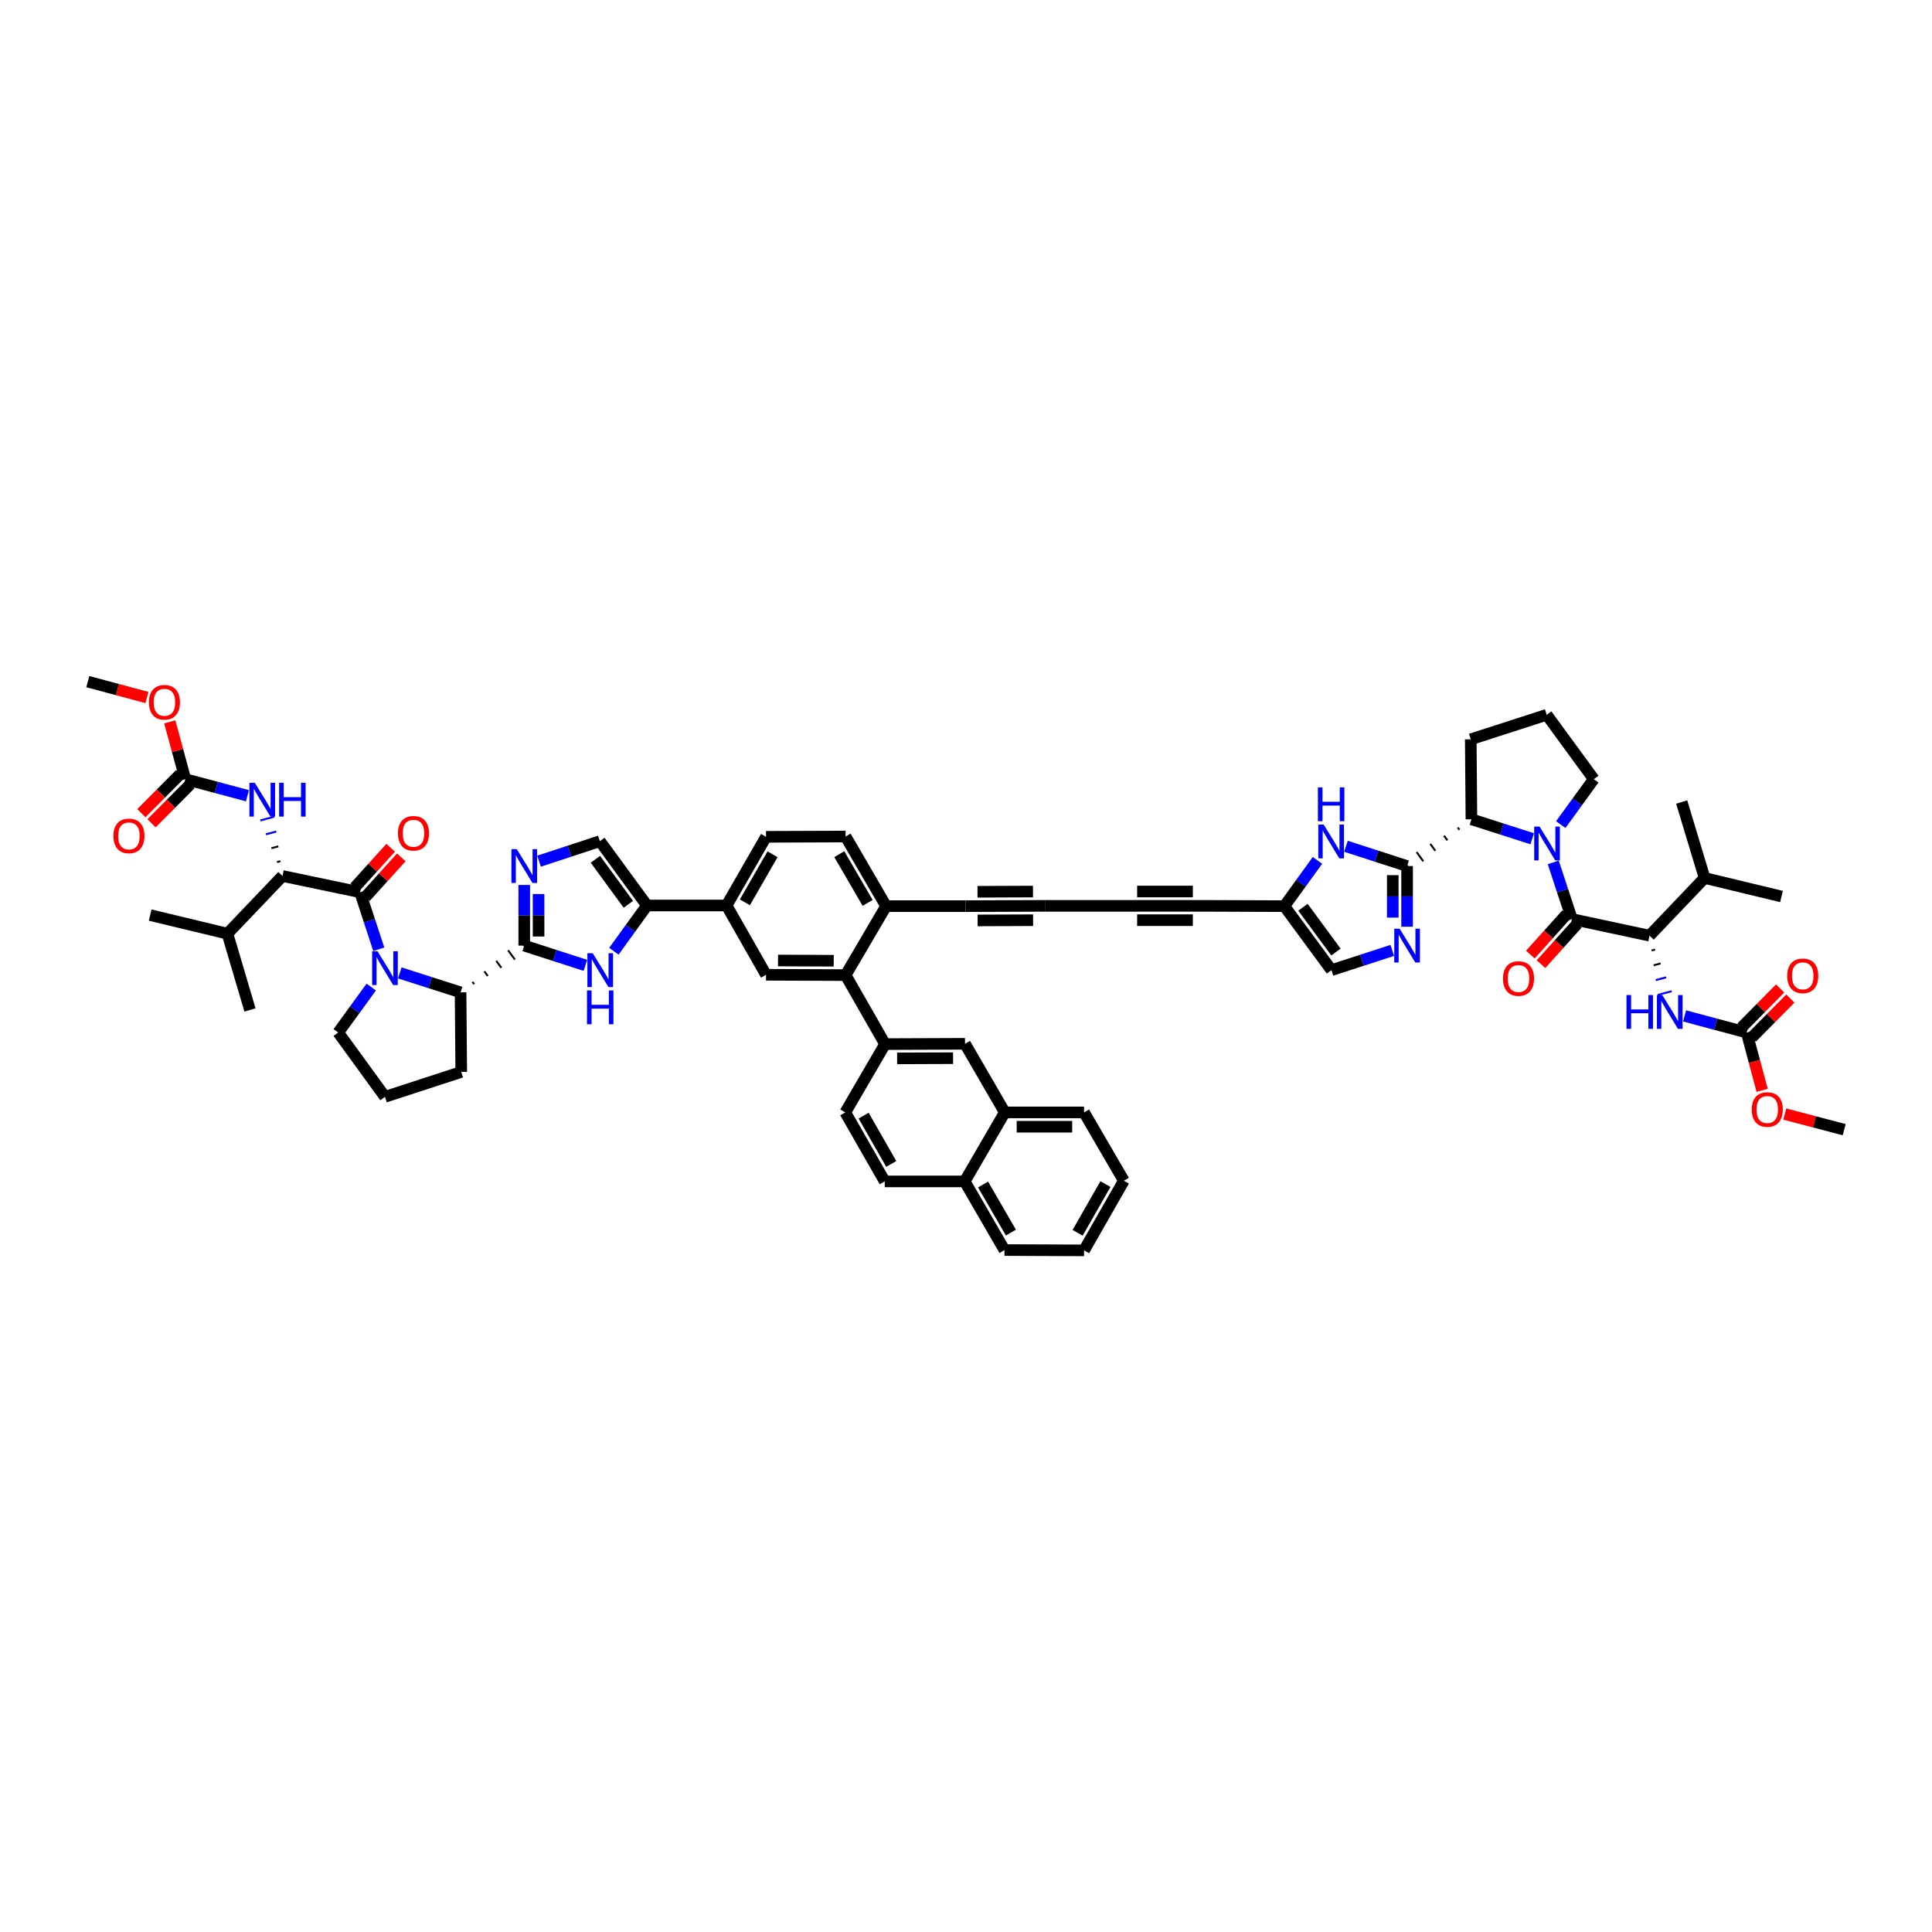 <?xml version='1.0' encoding='iso-8859-1'?>
<svg version='1.1' baseProfile='full'
              xmlns='http://www.w3.org/2000/svg'
                      xmlns:rdkit='http://www.rdkit.org/xml'
                      xmlns:xlink='http://www.w3.org/1999/xlink'
                  xml:space='preserve'
width='1000px' height='1000px' viewBox='0 0 1000 1000'>
<!-- END OF HEADER -->
<rect style='opacity:1.0;fill:#FFFFFF;stroke:none' width='1000' height='1000' x='0' y='0'> </rect>
<path class='bond-1' d='M 196.053,491.336 L 191.215,476.577' style='fill:none;fill-rule:evenodd;stroke:#0000FF;stroke-width:6px;stroke-linecap:butt;stroke-linejoin:miter;stroke-opacity:1' />
<path class='bond-1' d='M 191.215,476.577 L 186.378,461.817' style='fill:none;fill-rule:evenodd;stroke:#000000;stroke-width:6px;stroke-linecap:butt;stroke-linejoin:miter;stroke-opacity:1' />
<path class='bond-10' d='M 206.925,503.574 L 222.66,508.612' style='fill:none;fill-rule:evenodd;stroke:#0000FF;stroke-width:6px;stroke-linecap:butt;stroke-linejoin:miter;stroke-opacity:1' />
<path class='bond-10' d='M 222.66,508.612 L 238.395,513.649' style='fill:none;fill-rule:evenodd;stroke:#000000;stroke-width:6px;stroke-linecap:butt;stroke-linejoin:miter;stroke-opacity:1' />
<path class='bond-44' d='M 192.155,510.901 L 183.605,522.667' style='fill:none;fill-rule:evenodd;stroke:#0000FF;stroke-width:6px;stroke-linecap:butt;stroke-linejoin:miter;stroke-opacity:1' />
<path class='bond-44' d='M 183.605,522.667 L 175.056,534.434' style='fill:none;fill-rule:evenodd;stroke:#000000;stroke-width:6px;stroke-linecap:butt;stroke-linejoin:miter;stroke-opacity:1' />
<path class='bond-0' d='M 793.075,434.138 L 777.34,429.101' style='fill:none;fill-rule:evenodd;stroke:#0000FF;stroke-width:6px;stroke-linecap:butt;stroke-linejoin:miter;stroke-opacity:1' />
<path class='bond-0' d='M 777.34,429.101 L 761.605,424.063' style='fill:none;fill-rule:evenodd;stroke:#000000;stroke-width:6px;stroke-linecap:butt;stroke-linejoin:miter;stroke-opacity:1' />
<path class='bond-2' d='M 803.961,446.372 L 808.791,461.041' style='fill:none;fill-rule:evenodd;stroke:#0000FF;stroke-width:6px;stroke-linecap:butt;stroke-linejoin:miter;stroke-opacity:1' />
<path class='bond-2' d='M 808.791,461.041 L 813.622,475.709' style='fill:none;fill-rule:evenodd;stroke:#000000;stroke-width:6px;stroke-linecap:butt;stroke-linejoin:miter;stroke-opacity:1' />
<path class='bond-43' d='M 807.846,426.812 L 816.395,415.047' style='fill:none;fill-rule:evenodd;stroke:#0000FF;stroke-width:6px;stroke-linecap:butt;stroke-linejoin:miter;stroke-opacity:1' />
<path class='bond-43' d='M 816.395,415.047 L 824.944,403.283' style='fill:none;fill-rule:evenodd;stroke:#000000;stroke-width:6px;stroke-linecap:butt;stroke-linejoin:miter;stroke-opacity:1' />
<path class='bond-12' d='M 186.378,461.817 L 146.222,453.409' style='fill:none;fill-rule:evenodd;stroke:#000000;stroke-width:6px;stroke-linecap:butt;stroke-linejoin:miter;stroke-opacity:1' />
<path class='bond-32' d='M 189.127,464.305 L 198.417,454.037' style='fill:none;fill-rule:evenodd;stroke:#000000;stroke-width:6px;stroke-linecap:butt;stroke-linejoin:miter;stroke-opacity:1' />
<path class='bond-32' d='M 198.417,454.037 L 207.707,443.77' style='fill:none;fill-rule:evenodd;stroke:#FF0000;stroke-width:6px;stroke-linecap:butt;stroke-linejoin:miter;stroke-opacity:1' />
<path class='bond-32' d='M 183.628,459.33 L 192.918,449.062' style='fill:none;fill-rule:evenodd;stroke:#000000;stroke-width:6px;stroke-linecap:butt;stroke-linejoin:miter;stroke-opacity:1' />
<path class='bond-32' d='M 192.918,449.062 L 202.208,438.794' style='fill:none;fill-rule:evenodd;stroke:#FF0000;stroke-width:6px;stroke-linecap:butt;stroke-linejoin:miter;stroke-opacity:1' />
<path class='bond-13' d='M 813.622,475.709 L 853.778,484.303' style='fill:none;fill-rule:evenodd;stroke:#000000;stroke-width:6px;stroke-linecap:butt;stroke-linejoin:miter;stroke-opacity:1' />
<path class='bond-31' d='M 810.865,473.23 L 801.487,483.658' style='fill:none;fill-rule:evenodd;stroke:#000000;stroke-width:6px;stroke-linecap:butt;stroke-linejoin:miter;stroke-opacity:1' />
<path class='bond-31' d='M 801.487,483.658 L 792.11,494.085' style='fill:none;fill-rule:evenodd;stroke:#FF0000;stroke-width:6px;stroke-linecap:butt;stroke-linejoin:miter;stroke-opacity:1' />
<path class='bond-31' d='M 816.379,478.189 L 807.001,488.616' style='fill:none;fill-rule:evenodd;stroke:#000000;stroke-width:6px;stroke-linecap:butt;stroke-linejoin:miter;stroke-opacity:1' />
<path class='bond-31' d='M 807.001,488.616 L 797.623,499.044' style='fill:none;fill-rule:evenodd;stroke:#FF0000;stroke-width:6px;stroke-linecap:butt;stroke-linejoin:miter;stroke-opacity:1' />
<path class='bond-3' d='M 245.425,509.406 L 244.547,508.211' style='fill:none;fill-rule:evenodd;stroke:#000000;stroke-width:1.0px;stroke-linecap:butt;stroke-linejoin:miter;stroke-opacity:1' />
<path class='bond-3' d='M 252.454,505.163 L 250.698,502.772' style='fill:none;fill-rule:evenodd;stroke:#000000;stroke-width:1.0px;stroke-linecap:butt;stroke-linejoin:miter;stroke-opacity:1' />
<path class='bond-3' d='M 259.484,500.92 L 256.85,497.334' style='fill:none;fill-rule:evenodd;stroke:#000000;stroke-width:1.0px;stroke-linecap:butt;stroke-linejoin:miter;stroke-opacity:1' />
<path class='bond-3' d='M 266.514,496.677 L 263.002,491.895' style='fill:none;fill-rule:evenodd;stroke:#000000;stroke-width:1.0px;stroke-linecap:butt;stroke-linejoin:miter;stroke-opacity:1' />
<path class='bond-3' d='M 273.544,492.433 L 269.154,486.457' style='fill:none;fill-rule:evenodd;stroke:#000000;stroke-width:1.0px;stroke-linecap:butt;stroke-linejoin:miter;stroke-opacity:1' />
<path class='bond-5' d='M 271.349,489.445 L 287.174,494.557' style='fill:none;fill-rule:evenodd;stroke:#000000;stroke-width:6px;stroke-linecap:butt;stroke-linejoin:miter;stroke-opacity:1' />
<path class='bond-5' d='M 287.174,494.557 L 302.999,499.669' style='fill:none;fill-rule:evenodd;stroke:#0000FF;stroke-width:6px;stroke-linecap:butt;stroke-linejoin:miter;stroke-opacity:1' />
<path class='bond-6' d='M 271.349,489.445 L 271.349,473.746' style='fill:none;fill-rule:evenodd;stroke:#000000;stroke-width:6px;stroke-linecap:butt;stroke-linejoin:miter;stroke-opacity:1' />
<path class='bond-6' d='M 271.349,473.746 L 271.349,458.047' style='fill:none;fill-rule:evenodd;stroke:#0000FF;stroke-width:6px;stroke-linecap:butt;stroke-linejoin:miter;stroke-opacity:1' />
<path class='bond-6' d='M 278.765,484.735 L 278.765,473.746' style='fill:none;fill-rule:evenodd;stroke:#000000;stroke-width:6px;stroke-linecap:butt;stroke-linejoin:miter;stroke-opacity:1' />
<path class='bond-6' d='M 278.765,473.746 L 278.765,462.757' style='fill:none;fill-rule:evenodd;stroke:#0000FF;stroke-width:6px;stroke-linecap:butt;stroke-linejoin:miter;stroke-opacity:1' />
<path class='bond-4' d='M 728.309,448.267 L 712.486,443.15' style='fill:none;fill-rule:evenodd;stroke:#000000;stroke-width:6px;stroke-linecap:butt;stroke-linejoin:miter;stroke-opacity:1' />
<path class='bond-4' d='M 712.486,443.15 L 696.663,438.034' style='fill:none;fill-rule:evenodd;stroke:#0000FF;stroke-width:6px;stroke-linecap:butt;stroke-linejoin:miter;stroke-opacity:1' />
<path class='bond-11' d='M 754.51,428.304 L 755.382,429.504' style='fill:none;fill-rule:evenodd;stroke:#000000;stroke-width:1.0px;stroke-linecap:butt;stroke-linejoin:miter;stroke-opacity:1' />
<path class='bond-11' d='M 747.415,432.545 L 749.159,434.944' style='fill:none;fill-rule:evenodd;stroke:#000000;stroke-width:1.0px;stroke-linecap:butt;stroke-linejoin:miter;stroke-opacity:1' />
<path class='bond-11' d='M 740.319,436.786 L 742.936,440.385' style='fill:none;fill-rule:evenodd;stroke:#000000;stroke-width:1.0px;stroke-linecap:butt;stroke-linejoin:miter;stroke-opacity:1' />
<path class='bond-11' d='M 733.224,441.027 L 736.712,445.826' style='fill:none;fill-rule:evenodd;stroke:#000000;stroke-width:1.0px;stroke-linecap:butt;stroke-linejoin:miter;stroke-opacity:1' />
<path class='bond-11' d='M 726.129,445.268 L 730.489,451.266' style='fill:none;fill-rule:evenodd;stroke:#000000;stroke-width:1.0px;stroke-linecap:butt;stroke-linejoin:miter;stroke-opacity:1' />
<path class='bond-66' d='M 728.309,448.267 L 728.309,463.966' style='fill:none;fill-rule:evenodd;stroke:#000000;stroke-width:6px;stroke-linecap:butt;stroke-linejoin:miter;stroke-opacity:1' />
<path class='bond-66' d='M 728.309,463.966 L 728.309,479.665' style='fill:none;fill-rule:evenodd;stroke:#0000FF;stroke-width:6px;stroke-linecap:butt;stroke-linejoin:miter;stroke-opacity:1' />
<path class='bond-66' d='M 720.893,452.977 L 720.893,463.966' style='fill:none;fill-rule:evenodd;stroke:#000000;stroke-width:6px;stroke-linecap:butt;stroke-linejoin:miter;stroke-opacity:1' />
<path class='bond-66' d='M 720.893,463.966 L 720.893,474.955' style='fill:none;fill-rule:evenodd;stroke:#0000FF;stroke-width:6px;stroke-linecap:butt;stroke-linejoin:miter;stroke-opacity:1' />
<path class='bond-8' d='M 317.745,492.363 L 326.309,480.522' style='fill:none;fill-rule:evenodd;stroke:#0000FF;stroke-width:6px;stroke-linecap:butt;stroke-linejoin:miter;stroke-opacity:1' />
<path class='bond-8' d='M 326.309,480.522 L 334.873,468.681' style='fill:none;fill-rule:evenodd;stroke:#000000;stroke-width:6px;stroke-linecap:butt;stroke-linejoin:miter;stroke-opacity:1' />
<path class='bond-15' d='M 279.017,445.744 L 294.756,440.564' style='fill:none;fill-rule:evenodd;stroke:#0000FF;stroke-width:6px;stroke-linecap:butt;stroke-linejoin:miter;stroke-opacity:1' />
<path class='bond-15' d='M 294.756,440.564 L 310.496,435.385' style='fill:none;fill-rule:evenodd;stroke:#000000;stroke-width:6px;stroke-linecap:butt;stroke-linejoin:miter;stroke-opacity:1' />
<path class='bond-7' d='M 720.643,491.932 L 704.903,497.039' style='fill:none;fill-rule:evenodd;stroke:#0000FF;stroke-width:6px;stroke-linecap:butt;stroke-linejoin:miter;stroke-opacity:1' />
<path class='bond-7' d='M 704.903,497.039 L 689.162,502.146' style='fill:none;fill-rule:evenodd;stroke:#000000;stroke-width:6px;stroke-linecap:butt;stroke-linejoin:miter;stroke-opacity:1' />
<path class='bond-23' d='M 334.873,468.681 L 376.067,468.681' style='fill:none;fill-rule:evenodd;stroke:#000000;stroke-width:6px;stroke-linecap:butt;stroke-linejoin:miter;stroke-opacity:1' />
<path class='bond-62' d='M 334.873,468.681 L 310.496,435.385' style='fill:none;fill-rule:evenodd;stroke:#000000;stroke-width:6px;stroke-linecap:butt;stroke-linejoin:miter;stroke-opacity:1' />
<path class='bond-62' d='M 325.233,468.067 L 308.169,444.76' style='fill:none;fill-rule:evenodd;stroke:#000000;stroke-width:6px;stroke-linecap:butt;stroke-linejoin:miter;stroke-opacity:1' />
<path class='bond-9' d='M 681.916,445.337 L 673.351,457.178' style='fill:none;fill-rule:evenodd;stroke:#0000FF;stroke-width:6px;stroke-linecap:butt;stroke-linejoin:miter;stroke-opacity:1' />
<path class='bond-9' d='M 673.351,457.178 L 664.785,469.019' style='fill:none;fill-rule:evenodd;stroke:#000000;stroke-width:6px;stroke-linecap:butt;stroke-linejoin:miter;stroke-opacity:1' />
<path class='bond-47' d='M 238.395,513.649 L 238.737,554.843' style='fill:none;fill-rule:evenodd;stroke:#000000;stroke-width:6px;stroke-linecap:butt;stroke-linejoin:miter;stroke-opacity:1' />
<path class='bond-48' d='M 761.605,424.063 L 761.263,382.671' style='fill:none;fill-rule:evenodd;stroke:#000000;stroke-width:6px;stroke-linecap:butt;stroke-linejoin:miter;stroke-opacity:1' />
<path class='bond-21' d='M 145.146,445.742 L 143.354,446.217' style='fill:none;fill-rule:evenodd;stroke:#000000;stroke-width:1.0px;stroke-linecap:butt;stroke-linejoin:miter;stroke-opacity:1' />
<path class='bond-21' d='M 144.07,438.075 L 140.486,439.026' style='fill:none;fill-rule:evenodd;stroke:#000000;stroke-width:1.0px;stroke-linecap:butt;stroke-linejoin:miter;stroke-opacity:1' />
<path class='bond-21' d='M 142.994,430.408 L 137.618,431.835' style='fill:none;fill-rule:evenodd;stroke:#0000FF;stroke-width:1.0px;stroke-linecap:butt;stroke-linejoin:miter;stroke-opacity:1' />
<path class='bond-21' d='M 141.918,422.741 L 134.751,424.643' style='fill:none;fill-rule:evenodd;stroke:#0000FF;stroke-width:1.0px;stroke-linecap:butt;stroke-linejoin:miter;stroke-opacity:1' />
<path class='bond-41' d='M 146.222,453.409 L 117.712,483.265' style='fill:none;fill-rule:evenodd;stroke:#000000;stroke-width:6px;stroke-linecap:butt;stroke-linejoin:miter;stroke-opacity:1' />
<path class='bond-22' d='M 854.854,491.967 L 856.646,491.492' style='fill:none;fill-rule:evenodd;stroke:#000000;stroke-width:1.0px;stroke-linecap:butt;stroke-linejoin:miter;stroke-opacity:1' />
<path class='bond-22' d='M 855.93,499.631 L 859.514,498.68' style='fill:none;fill-rule:evenodd;stroke:#000000;stroke-width:1.0px;stroke-linecap:butt;stroke-linejoin:miter;stroke-opacity:1' />
<path class='bond-22' d='M 857.006,507.295 L 862.381,505.868' style='fill:none;fill-rule:evenodd;stroke:#0000FF;stroke-width:1.0px;stroke-linecap:butt;stroke-linejoin:miter;stroke-opacity:1' />
<path class='bond-22' d='M 858.081,514.96 L 865.249,513.057' style='fill:none;fill-rule:evenodd;stroke:#0000FF;stroke-width:1.0px;stroke-linecap:butt;stroke-linejoin:miter;stroke-opacity:1' />
<path class='bond-42' d='M 853.778,484.303 L 882.288,454.431' style='fill:none;fill-rule:evenodd;stroke:#000000;stroke-width:6px;stroke-linecap:butt;stroke-linejoin:miter;stroke-opacity:1' />
<path class='bond-14' d='M 437.683,504.717 L 396.493,504.544' style='fill:none;fill-rule:evenodd;stroke:#000000;stroke-width:6px;stroke-linecap:butt;stroke-linejoin:miter;stroke-opacity:1' />
<path class='bond-14' d='M 431.536,497.276 L 402.703,497.154' style='fill:none;fill-rule:evenodd;stroke:#000000;stroke-width:6px;stroke-linecap:butt;stroke-linejoin:miter;stroke-opacity:1' />
<path class='bond-16' d='M 437.683,504.717 L 458.11,540.428' style='fill:none;fill-rule:evenodd;stroke:#000000;stroke-width:6px;stroke-linecap:butt;stroke-linejoin:miter;stroke-opacity:1' />
<path class='bond-63' d='M 437.683,504.717 L 458.637,469.019' style='fill:none;fill-rule:evenodd;stroke:#000000;stroke-width:6px;stroke-linecap:butt;stroke-linejoin:miter;stroke-opacity:1' />
<path class='bond-30' d='M 458.11,540.428 L 499.489,540.271' style='fill:none;fill-rule:evenodd;stroke:#000000;stroke-width:6px;stroke-linecap:butt;stroke-linejoin:miter;stroke-opacity:1' />
<path class='bond-30' d='M 464.345,547.82 L 493.31,547.711' style='fill:none;fill-rule:evenodd;stroke:#000000;stroke-width:6px;stroke-linecap:butt;stroke-linejoin:miter;stroke-opacity:1' />
<path class='bond-36' d='M 458.11,540.428 L 437.514,575.78' style='fill:none;fill-rule:evenodd;stroke:#000000;stroke-width:6px;stroke-linecap:butt;stroke-linejoin:miter;stroke-opacity:1' />
<path class='bond-17' d='M 396.493,504.544 L 376.067,468.681' style='fill:none;fill-rule:evenodd;stroke:#000000;stroke-width:6px;stroke-linecap:butt;stroke-linejoin:miter;stroke-opacity:1' />
<path class='bond-18' d='M 664.785,469.019 L 623.595,468.862' style='fill:none;fill-rule:evenodd;stroke:#000000;stroke-width:6px;stroke-linecap:butt;stroke-linejoin:miter;stroke-opacity:1' />
<path class='bond-28' d='M 664.785,469.019 L 689.162,502.146' style='fill:none;fill-rule:evenodd;stroke:#000000;stroke-width:6px;stroke-linecap:butt;stroke-linejoin:miter;stroke-opacity:1' />
<path class='bond-28' d='M 674.415,469.593 L 691.479,492.782' style='fill:none;fill-rule:evenodd;stroke:#000000;stroke-width:6px;stroke-linecap:butt;stroke-linejoin:miter;stroke-opacity:1' />
<path class='bond-19' d='M 904.077,534.434 L 888.002,530.132' style='fill:none;fill-rule:evenodd;stroke:#000000;stroke-width:6px;stroke-linecap:butt;stroke-linejoin:miter;stroke-opacity:1' />
<path class='bond-19' d='M 888.002,530.132 L 871.927,525.831' style='fill:none;fill-rule:evenodd;stroke:#0000FF;stroke-width:6px;stroke-linecap:butt;stroke-linejoin:miter;stroke-opacity:1' />
<path class='bond-34' d='M 906.715,537.039 L 916.692,526.939' style='fill:none;fill-rule:evenodd;stroke:#000000;stroke-width:6px;stroke-linecap:butt;stroke-linejoin:miter;stroke-opacity:1' />
<path class='bond-34' d='M 916.692,526.939 L 926.669,516.839' style='fill:none;fill-rule:evenodd;stroke:#FF0000;stroke-width:6px;stroke-linecap:butt;stroke-linejoin:miter;stroke-opacity:1' />
<path class='bond-34' d='M 901.44,531.828 L 911.417,521.728' style='fill:none;fill-rule:evenodd;stroke:#000000;stroke-width:6px;stroke-linecap:butt;stroke-linejoin:miter;stroke-opacity:1' />
<path class='bond-34' d='M 911.417,521.728 L 921.394,511.627' style='fill:none;fill-rule:evenodd;stroke:#FF0000;stroke-width:6px;stroke-linecap:butt;stroke-linejoin:miter;stroke-opacity:1' />
<path class='bond-46' d='M 904.077,534.434 L 908.083,549.401' style='fill:none;fill-rule:evenodd;stroke:#000000;stroke-width:6px;stroke-linecap:butt;stroke-linejoin:miter;stroke-opacity:1' />
<path class='bond-46' d='M 908.083,549.401 L 912.088,564.368' style='fill:none;fill-rule:evenodd;stroke:#FF0000;stroke-width:6px;stroke-linecap:butt;stroke-linejoin:miter;stroke-opacity:1' />
<path class='bond-20' d='M 95.922,403.283 L 111.998,407.577' style='fill:none;fill-rule:evenodd;stroke:#000000;stroke-width:6px;stroke-linecap:butt;stroke-linejoin:miter;stroke-opacity:1' />
<path class='bond-20' d='M 111.998,407.577 L 128.073,411.872' style='fill:none;fill-rule:evenodd;stroke:#0000FF;stroke-width:6px;stroke-linecap:butt;stroke-linejoin:miter;stroke-opacity:1' />
<path class='bond-35' d='M 93.294,400.668 L 83.233,410.782' style='fill:none;fill-rule:evenodd;stroke:#000000;stroke-width:6px;stroke-linecap:butt;stroke-linejoin:miter;stroke-opacity:1' />
<path class='bond-35' d='M 83.233,410.782 L 73.173,420.896' style='fill:none;fill-rule:evenodd;stroke:#FF0000;stroke-width:6px;stroke-linecap:butt;stroke-linejoin:miter;stroke-opacity:1' />
<path class='bond-35' d='M 98.551,405.898 L 88.491,416.012' style='fill:none;fill-rule:evenodd;stroke:#000000;stroke-width:6px;stroke-linecap:butt;stroke-linejoin:miter;stroke-opacity:1' />
<path class='bond-35' d='M 88.491,416.012 L 78.431,426.126' style='fill:none;fill-rule:evenodd;stroke:#FF0000;stroke-width:6px;stroke-linecap:butt;stroke-linejoin:miter;stroke-opacity:1' />
<path class='bond-45' d='M 95.922,403.283 L 91.895,388.45' style='fill:none;fill-rule:evenodd;stroke:#000000;stroke-width:6px;stroke-linecap:butt;stroke-linejoin:miter;stroke-opacity:1' />
<path class='bond-45' d='M 91.895,388.45 L 87.868,373.617' style='fill:none;fill-rule:evenodd;stroke:#FF0000;stroke-width:6px;stroke-linecap:butt;stroke-linejoin:miter;stroke-opacity:1' />
<path class='bond-37' d='M 376.067,468.681 L 396.493,433.139' style='fill:none;fill-rule:evenodd;stroke:#000000;stroke-width:6px;stroke-linecap:butt;stroke-linejoin:miter;stroke-opacity:1' />
<path class='bond-37' d='M 385.561,467.045 L 399.859,442.166' style='fill:none;fill-rule:evenodd;stroke:#000000;stroke-width:6px;stroke-linecap:butt;stroke-linejoin:miter;stroke-opacity:1' />
<path class='bond-24' d='M 582.401,468.862 L 540.852,468.862' style='fill:none;fill-rule:evenodd;stroke:#000000;stroke-width:6px;stroke-linecap:butt;stroke-linejoin:miter;stroke-opacity:1' />
<path class='bond-26' d='M 582.401,468.862 L 623.595,468.862' style='fill:none;fill-rule:evenodd;stroke:#000000;stroke-width:6px;stroke-linecap:butt;stroke-linejoin:miter;stroke-opacity:1' />
<path class='bond-26' d='M 588.58,476.278 L 617.416,476.278' style='fill:none;fill-rule:evenodd;stroke:#000000;stroke-width:6px;stroke-linecap:butt;stroke-linejoin:miter;stroke-opacity:1' />
<path class='bond-26' d='M 588.58,461.447 L 617.416,461.447' style='fill:none;fill-rule:evenodd;stroke:#000000;stroke-width:6px;stroke-linecap:butt;stroke-linejoin:miter;stroke-opacity:1' />
<path class='bond-25' d='M 540.852,468.862 L 499.831,469.019' style='fill:none;fill-rule:evenodd;stroke:#000000;stroke-width:6px;stroke-linecap:butt;stroke-linejoin:miter;stroke-opacity:1' />
<path class='bond-25' d='M 534.671,461.47 L 505.956,461.58' style='fill:none;fill-rule:evenodd;stroke:#000000;stroke-width:6px;stroke-linecap:butt;stroke-linejoin:miter;stroke-opacity:1' />
<path class='bond-25' d='M 534.727,476.301 L 506.013,476.411' style='fill:none;fill-rule:evenodd;stroke:#000000;stroke-width:6px;stroke-linecap:butt;stroke-linejoin:miter;stroke-opacity:1' />
<path class='bond-27' d='M 499.831,469.019 L 458.637,469.019' style='fill:none;fill-rule:evenodd;stroke:#000000;stroke-width:6px;stroke-linecap:butt;stroke-linejoin:miter;stroke-opacity:1' />
<path class='bond-29' d='M 458.637,469.019 L 437.683,432.983' style='fill:none;fill-rule:evenodd;stroke:#000000;stroke-width:6px;stroke-linecap:butt;stroke-linejoin:miter;stroke-opacity:1' />
<path class='bond-29' d='M 449.083,467.341 L 434.416,442.116' style='fill:none;fill-rule:evenodd;stroke:#000000;stroke-width:6px;stroke-linecap:butt;stroke-linejoin:miter;stroke-opacity:1' />
<path class='bond-33' d='M 499.489,540.271 L 520.084,575.78' style='fill:none;fill-rule:evenodd;stroke:#000000;stroke-width:6px;stroke-linecap:butt;stroke-linejoin:miter;stroke-opacity:1' />
<path class='bond-51' d='M 520.084,575.78 L 561.11,575.78' style='fill:none;fill-rule:evenodd;stroke:#000000;stroke-width:6px;stroke-linecap:butt;stroke-linejoin:miter;stroke-opacity:1' />
<path class='bond-51' d='M 526.238,583.196 L 554.956,583.196' style='fill:none;fill-rule:evenodd;stroke:#000000;stroke-width:6px;stroke-linecap:butt;stroke-linejoin:miter;stroke-opacity:1' />
<path class='bond-64' d='M 520.084,575.78 L 499.32,611.491' style='fill:none;fill-rule:evenodd;stroke:#000000;stroke-width:6px;stroke-linecap:butt;stroke-linejoin:miter;stroke-opacity:1' />
<path class='bond-40' d='M 437.514,575.78 L 457.941,611.491' style='fill:none;fill-rule:evenodd;stroke:#000000;stroke-width:6px;stroke-linecap:butt;stroke-linejoin:miter;stroke-opacity:1' />
<path class='bond-40' d='M 447.015,577.455 L 461.314,602.452' style='fill:none;fill-rule:evenodd;stroke:#000000;stroke-width:6px;stroke-linecap:butt;stroke-linejoin:miter;stroke-opacity:1' />
<path class='bond-38' d='M 396.493,433.139 L 437.683,432.983' style='fill:none;fill-rule:evenodd;stroke:#000000;stroke-width:6px;stroke-linecap:butt;stroke-linejoin:miter;stroke-opacity:1' />
<path class='bond-39' d='M 499.32,611.491 L 457.941,611.491' style='fill:none;fill-rule:evenodd;stroke:#000000;stroke-width:6px;stroke-linecap:butt;stroke-linejoin:miter;stroke-opacity:1' />
<path class='bond-52' d='M 499.32,611.491 L 519.915,647.033' style='fill:none;fill-rule:evenodd;stroke:#000000;stroke-width:6px;stroke-linecap:butt;stroke-linejoin:miter;stroke-opacity:1' />
<path class='bond-52' d='M 508.826,613.104 L 523.242,637.984' style='fill:none;fill-rule:evenodd;stroke:#000000;stroke-width:6px;stroke-linecap:butt;stroke-linejoin:miter;stroke-opacity:1' />
<path class='bond-55' d='M 117.712,483.265 L 129.388,522.754' style='fill:none;fill-rule:evenodd;stroke:#000000;stroke-width:6px;stroke-linecap:butt;stroke-linejoin:miter;stroke-opacity:1' />
<path class='bond-56' d='M 117.712,483.265 L 77.729,473.65' style='fill:none;fill-rule:evenodd;stroke:#000000;stroke-width:6px;stroke-linecap:butt;stroke-linejoin:miter;stroke-opacity:1' />
<path class='bond-53' d='M 882.288,454.431 L 922.102,464.034' style='fill:none;fill-rule:evenodd;stroke:#000000;stroke-width:6px;stroke-linecap:butt;stroke-linejoin:miter;stroke-opacity:1' />
<path class='bond-54' d='M 882.288,454.431 L 870.439,415.127' style='fill:none;fill-rule:evenodd;stroke:#000000;stroke-width:6px;stroke-linecap:butt;stroke-linejoin:miter;stroke-opacity:1' />
<path class='bond-67' d='M 824.944,403.283 L 800.567,369.97' style='fill:none;fill-rule:evenodd;stroke:#000000;stroke-width:6px;stroke-linecap:butt;stroke-linejoin:miter;stroke-opacity:1' />
<path class='bond-50' d='M 175.056,534.434 L 199.26,567.714' style='fill:none;fill-rule:evenodd;stroke:#000000;stroke-width:6px;stroke-linecap:butt;stroke-linejoin:miter;stroke-opacity:1' />
<path class='bond-57' d='M 76.052,361.031 L 60.753,356.921' style='fill:none;fill-rule:evenodd;stroke:#FF0000;stroke-width:6px;stroke-linecap:butt;stroke-linejoin:miter;stroke-opacity:1' />
<path class='bond-57' d='M 60.753,356.921 L 45.455,352.811' style='fill:none;fill-rule:evenodd;stroke:#000000;stroke-width:6px;stroke-linecap:butt;stroke-linejoin:miter;stroke-opacity:1' />
<path class='bond-58' d='M 923.794,576.631 L 939.17,580.673' style='fill:none;fill-rule:evenodd;stroke:#FF0000;stroke-width:6px;stroke-linecap:butt;stroke-linejoin:miter;stroke-opacity:1' />
<path class='bond-58' d='M 939.17,580.673 L 954.545,584.716' style='fill:none;fill-rule:evenodd;stroke:#000000;stroke-width:6px;stroke-linecap:butt;stroke-linejoin:miter;stroke-opacity:1' />
<path class='bond-61' d='M 238.737,554.843 L 199.26,567.714' style='fill:none;fill-rule:evenodd;stroke:#000000;stroke-width:6px;stroke-linecap:butt;stroke-linejoin:miter;stroke-opacity:1' />
<path class='bond-49' d='M 761.263,382.671 L 800.567,369.97' style='fill:none;fill-rule:evenodd;stroke:#000000;stroke-width:6px;stroke-linecap:butt;stroke-linejoin:miter;stroke-opacity:1' />
<path class='bond-59' d='M 561.11,575.78 L 581.705,611.149' style='fill:none;fill-rule:evenodd;stroke:#000000;stroke-width:6px;stroke-linecap:butt;stroke-linejoin:miter;stroke-opacity:1' />
<path class='bond-60' d='M 519.915,647.033 L 561.11,647.189' style='fill:none;fill-rule:evenodd;stroke:#000000;stroke-width:6px;stroke-linecap:butt;stroke-linejoin:miter;stroke-opacity:1' />
<path class='bond-65' d='M 581.705,611.149 L 561.11,647.189' style='fill:none;fill-rule:evenodd;stroke:#000000;stroke-width:6px;stroke-linecap:butt;stroke-linejoin:miter;stroke-opacity:1' />
<path class='bond-65' d='M 572.177,612.876 L 557.76,638.104' style='fill:none;fill-rule:evenodd;stroke:#000000;stroke-width:6px;stroke-linecap:butt;stroke-linejoin:miter;stroke-opacity:1' />
<path  class='atom-0' d='M 195.392 492.37
L 201.127 501.64
Q 201.695 502.554, 202.61 504.21
Q 203.524 505.867, 203.574 505.966
L 203.574 492.37
L 205.897 492.37
L 205.897 509.871
L 203.5 509.871
L 197.345 499.736
Q 196.628 498.55, 195.861 497.19
Q 195.12 495.831, 194.897 495.411
L 194.897 509.871
L 192.623 509.871
L 192.623 492.37
L 195.392 492.37
' fill='#0000FF'/>
<path  class='atom-1' d='M 796.871 427.841
L 802.606 437.111
Q 803.174 438.025, 804.089 439.682
Q 805.004 441.338, 805.053 441.437
L 805.053 427.841
L 807.377 427.841
L 807.377 445.342
L 804.979 445.342
L 798.824 435.207
Q 798.107 434.021, 797.341 432.661
Q 796.599 431.302, 796.377 430.882
L 796.377 445.342
L 794.103 445.342
L 794.103 427.841
L 796.871 427.841
' fill='#0000FF'/>
<path  class='atom-6' d='M 306.8 493.396
L 312.535 502.666
Q 313.104 503.58, 314.018 505.236
Q 314.933 506.892, 314.982 506.991
L 314.982 493.396
L 317.306 493.396
L 317.306 510.897
L 314.908 510.897
L 308.753 500.762
Q 308.036 499.576, 307.27 498.216
Q 306.528 496.857, 306.306 496.436
L 306.306 510.897
L 304.032 510.897
L 304.032 493.396
L 306.8 493.396
' fill='#0000FF'/>
<path  class='atom-6' d='M 303.822 512.647
L 306.195 512.647
L 306.195 520.087
L 315.143 520.087
L 315.143 512.647
L 317.516 512.647
L 317.516 530.148
L 315.143 530.148
L 315.143 522.065
L 306.195 522.065
L 306.195 530.148
L 303.822 530.148
L 303.822 512.647
' fill='#0000FF'/>
<path  class='atom-7' d='M 267.481 439.517
L 273.215 448.786
Q 273.784 449.701, 274.699 451.357
Q 275.613 453.013, 275.663 453.112
L 275.663 439.517
L 277.986 439.517
L 277.986 457.018
L 275.588 457.018
L 269.433 446.883
Q 268.717 445.696, 267.95 444.337
Q 267.209 442.977, 266.986 442.557
L 266.986 457.018
L 264.712 457.018
L 264.712 439.517
L 267.481 439.517
' fill='#0000FF'/>
<path  class='atom-8' d='M 724.44 480.694
L 730.175 489.964
Q 730.744 490.879, 731.658 492.535
Q 732.573 494.191, 732.622 494.29
L 732.622 480.694
L 734.946 480.694
L 734.946 498.196
L 732.548 498.196
L 726.393 488.061
Q 725.676 486.874, 724.91 485.515
Q 724.168 484.155, 723.946 483.735
L 723.946 498.196
L 721.672 498.196
L 721.672 480.694
L 724.44 480.694
' fill='#0000FF'/>
<path  class='atom-10' d='M 685.125 426.803
L 690.86 436.073
Q 691.428 436.987, 692.343 438.643
Q 693.257 440.299, 693.307 440.398
L 693.307 426.803
L 695.63 426.803
L 695.63 444.304
L 693.233 444.304
L 687.078 434.169
Q 686.361 432.983, 685.594 431.623
Q 684.853 430.264, 684.63 429.843
L 684.63 444.304
L 682.356 444.304
L 682.356 426.803
L 685.125 426.803
' fill='#0000FF'/>
<path  class='atom-10' d='M 682.146 407.552
L 684.519 407.552
L 684.519 414.992
L 693.467 414.992
L 693.467 407.552
L 695.84 407.552
L 695.84 425.053
L 693.467 425.053
L 693.467 416.97
L 684.519 416.97
L 684.519 425.053
L 682.146 425.053
L 682.146 407.552
' fill='#0000FF'/>
<path  class='atom-22' d='M 131.872 405.17
L 137.607 414.439
Q 138.176 415.354, 139.09 417.01
Q 140.005 418.666, 140.054 418.765
L 140.054 405.17
L 142.378 405.17
L 142.378 422.671
L 139.98 422.671
L 133.825 412.536
Q 133.108 411.349, 132.342 409.99
Q 131.6 408.63, 131.378 408.21
L 131.378 422.671
L 129.104 422.671
L 129.104 405.17
L 131.872 405.17
' fill='#0000FF'/>
<path  class='atom-22' d='M 144.479 405.17
L 146.852 405.17
L 146.852 412.61
L 155.8 412.61
L 155.8 405.17
L 158.173 405.17
L 158.173 422.671
L 155.8 422.671
L 155.8 414.588
L 146.852 414.588
L 146.852 422.671
L 144.479 422.671
L 144.479 405.17
' fill='#0000FF'/>
<path  class='atom-23' d='M 841.876 515.029
L 844.249 515.029
L 844.249 522.47
L 853.198 522.47
L 853.198 515.029
L 855.571 515.029
L 855.571 532.53
L 853.198 532.53
L 853.198 524.447
L 844.249 524.447
L 844.249 532.53
L 841.876 532.53
L 841.876 515.029
' fill='#0000FF'/>
<path  class='atom-23' d='M 860.391 515.029
L 866.126 524.299
Q 866.694 525.213, 867.609 526.87
Q 868.523 528.526, 868.573 528.625
L 868.573 515.029
L 870.896 515.029
L 870.896 532.53
L 868.499 532.53
L 862.344 522.395
Q 861.627 521.209, 860.86 519.849
Q 860.119 518.49, 859.896 518.07
L 859.896 532.53
L 857.622 532.53
L 857.622 515.029
L 860.391 515.029
' fill='#0000FF'/>
<path  class='atom-32' d='M 777.945 506.497
Q 777.945 502.295, 780.021 499.946
Q 782.097 497.598, 785.978 497.598
Q 789.859 497.598, 791.936 499.946
Q 794.012 502.295, 794.012 506.497
Q 794.012 510.749, 791.911 513.171
Q 789.81 515.569, 785.978 515.569
Q 782.122 515.569, 780.021 513.171
Q 777.945 510.773, 777.945 506.497
M 785.978 513.591
Q 788.648 513.591, 790.082 511.812
Q 791.54 510.007, 791.54 506.497
Q 791.54 503.061, 790.082 501.331
Q 788.648 499.576, 785.978 499.576
Q 783.309 499.576, 781.85 501.306
Q 780.417 503.036, 780.417 506.497
Q 780.417 510.032, 781.85 511.812
Q 783.309 513.591, 785.978 513.591
' fill='#FF0000'/>
<path  class='atom-33' d='M 205.988 431.314
Q 205.988 427.112, 208.064 424.764
Q 210.141 422.415, 214.022 422.415
Q 217.903 422.415, 219.979 424.764
Q 222.055 427.112, 222.055 431.314
Q 222.055 435.566, 219.954 437.988
Q 217.853 440.386, 214.022 440.386
Q 210.166 440.386, 208.064 437.988
Q 205.988 435.591, 205.988 431.314
M 214.022 438.408
Q 216.691 438.408, 218.125 436.629
Q 219.583 434.824, 219.583 431.314
Q 219.583 427.878, 218.125 426.148
Q 216.691 424.393, 214.022 424.393
Q 211.352 424.393, 209.894 426.123
Q 208.46 427.853, 208.46 431.314
Q 208.46 434.849, 209.894 436.629
Q 211.352 438.408, 214.022 438.408
' fill='#FF0000'/>
<path  class='atom-35' d='M 925.064 505.104
Q 925.064 500.902, 927.14 498.554
Q 929.217 496.206, 933.098 496.206
Q 936.978 496.206, 939.055 498.554
Q 941.131 500.902, 941.131 505.104
Q 941.131 509.356, 939.03 511.779
Q 936.929 514.176, 933.098 514.176
Q 929.241 514.176, 927.14 511.779
Q 925.064 509.381, 925.064 505.104
M 933.098 512.199
Q 935.767 512.199, 937.201 510.419
Q 938.659 508.615, 938.659 505.104
Q 938.659 501.669, 937.201 499.938
Q 935.767 498.183, 933.098 498.183
Q 930.428 498.183, 928.97 499.913
Q 927.536 501.644, 927.536 505.104
Q 927.536 508.639, 928.97 510.419
Q 930.428 512.199, 933.098 512.199
' fill='#FF0000'/>
<path  class='atom-36' d='M 58.7 432.678
Q 58.7 428.476, 60.776 426.127
Q 62.853 423.779, 66.734 423.779
Q 70.614 423.779, 72.691 426.127
Q 74.767 428.476, 74.767 432.678
Q 74.767 436.929, 72.666 439.352
Q 70.565 441.75, 66.734 441.75
Q 62.877 441.75, 60.776 439.352
Q 58.7 436.954, 58.7 432.678
M 66.734 439.772
Q 69.403 439.772, 70.837 437.992
Q 72.295 436.188, 72.295 432.678
Q 72.295 429.242, 70.837 427.512
Q 69.403 425.756, 66.734 425.756
Q 64.064 425.756, 62.605 427.487
Q 61.172 429.217, 61.172 432.678
Q 61.172 436.213, 62.605 437.992
Q 64.064 439.772, 66.734 439.772
' fill='#FF0000'/>
<path  class='atom-46' d='M 77.078 363.514
Q 77.078 359.312, 79.155 356.963
Q 81.231 354.615, 85.112 354.615
Q 88.993 354.615, 91.069 356.963
Q 93.146 359.312, 93.146 363.514
Q 93.146 367.766, 91.045 370.188
Q 88.944 372.586, 85.112 372.586
Q 81.256 372.586, 79.155 370.188
Q 77.078 367.79, 77.078 363.514
M 85.112 370.608
Q 87.782 370.608, 89.215 368.829
Q 90.674 367.024, 90.674 363.514
Q 90.674 360.078, 89.215 358.348
Q 87.782 356.593, 85.112 356.593
Q 82.442 356.593, 80.984 358.323
Q 79.55 360.053, 79.55 363.514
Q 79.55 367.049, 80.984 368.829
Q 82.442 370.608, 85.112 370.608
' fill='#FF0000'/>
<path  class='atom-47' d='M 906.698 574.297
Q 906.698 570.095, 908.774 567.747
Q 910.85 565.398, 914.731 565.398
Q 918.612 565.398, 920.689 567.747
Q 922.765 570.095, 922.765 574.297
Q 922.765 578.549, 920.664 580.971
Q 918.563 583.369, 914.731 583.369
Q 910.875 583.369, 908.774 580.971
Q 906.698 578.573, 906.698 574.297
M 914.731 581.391
Q 917.401 581.391, 918.835 579.612
Q 920.293 577.807, 920.293 574.297
Q 920.293 570.861, 918.835 569.131
Q 917.401 567.376, 914.731 567.376
Q 912.062 567.376, 910.603 569.106
Q 909.17 570.836, 909.17 574.297
Q 909.17 577.832, 910.603 579.612
Q 912.062 581.391, 914.731 581.391
' fill='#FF0000'/>
</svg>
